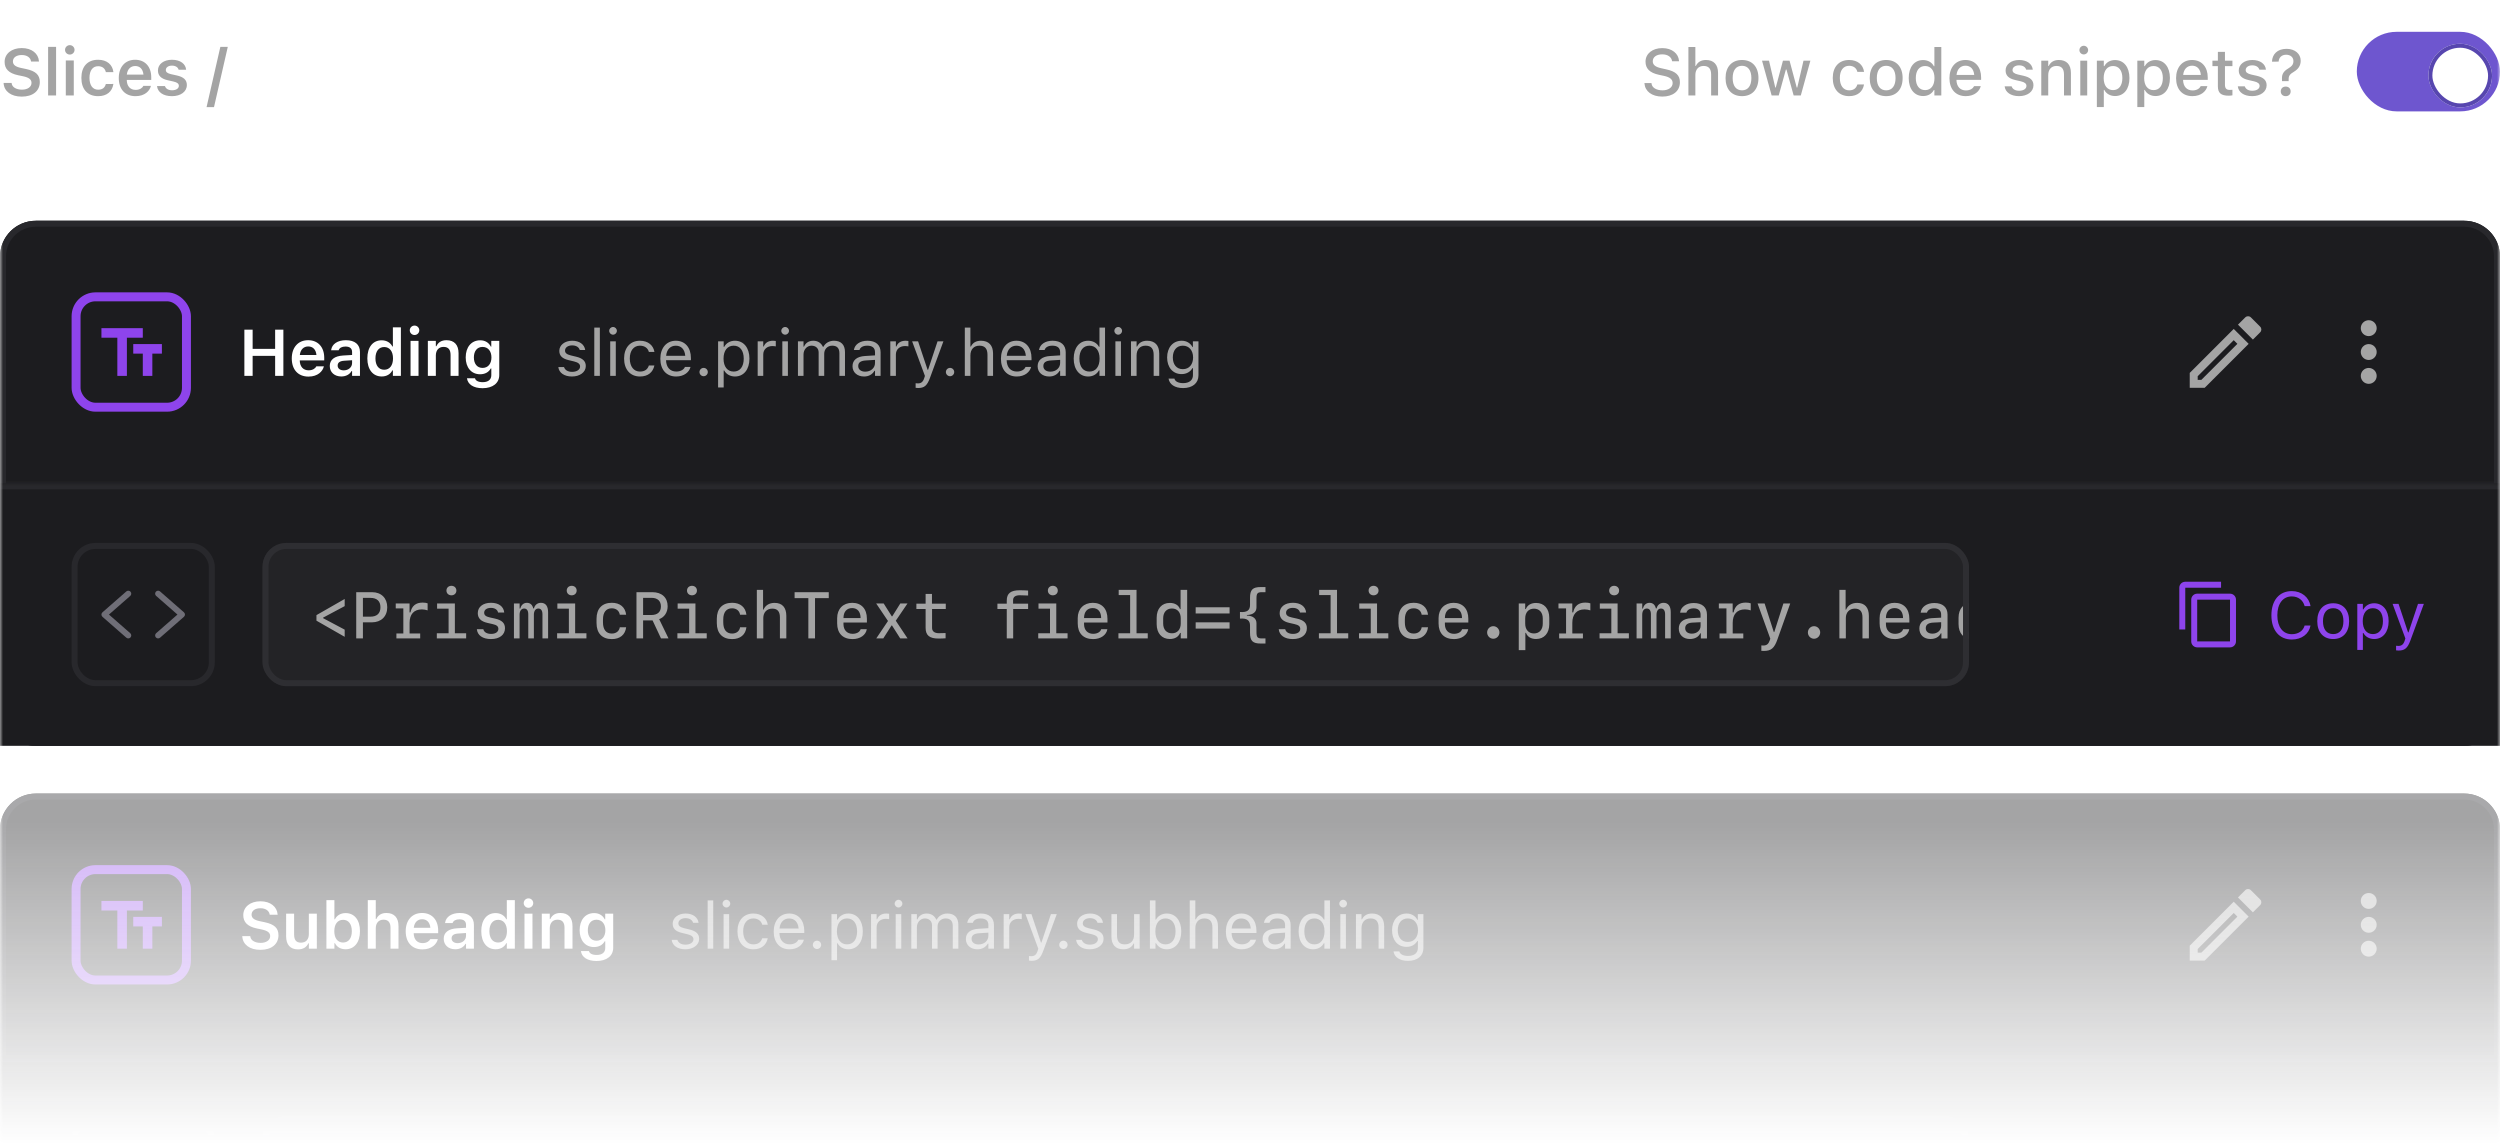 <svg width="419" height="192" viewBox="0 0 419 192" fill="none" xmlns="http://www.w3.org/2000/svg">
<g clip-path="url(#clip0_14_5998)">
<mask id="mask0_14_5998" style="mask-type:alpha" maskUnits="userSpaceOnUse" x="0" y="0" width="419" height="192">
<rect width="419" height="192" fill="url(#paint0_linear_14_5998)"/>
</mask>
<g mask="url(#mask0_14_5998)">
<path d="M3.647 16.193C1.848 16.193 0.704 15.307 0.607 13.97L0.602 13.895H1.944L1.95 13.948C2.014 14.598 2.707 15.028 3.69 15.028C4.625 15.028 5.28 14.566 5.28 13.9V13.895C5.28 13.336 4.877 12.998 3.878 12.783L3.045 12.611C1.461 12.278 0.773 11.537 0.773 10.382V10.377C0.773 8.991 1.966 8.056 3.642 8.056C5.36 8.056 6.429 8.996 6.526 10.242L6.531 10.312H5.205L5.194 10.248C5.097 9.646 4.522 9.216 3.636 9.222C2.777 9.222 2.165 9.625 2.165 10.285V10.29C2.165 10.838 2.557 11.182 3.523 11.386L4.356 11.563C5.989 11.907 6.671 12.562 6.671 13.733V13.739C6.671 15.248 5.505 16.193 3.647 16.193ZM8.063 16V7.857H9.4V16H8.063ZM11.699 9.146C11.259 9.146 10.899 8.797 10.899 8.357C10.899 7.922 11.259 7.567 11.699 7.567C12.134 7.567 12.494 7.922 12.494 8.357C12.494 8.797 12.134 9.146 11.699 9.146ZM11.028 16V10.129H12.365V16H11.028ZM16.448 16.118C14.681 16.118 13.639 14.974 13.639 13.057V13.046C13.639 11.15 14.675 10.017 16.443 10.017C17.952 10.017 18.854 10.854 19.005 12.068V12.09H17.742L17.737 12.074C17.613 11.504 17.178 11.096 16.448 11.096C15.535 11.096 14.998 11.816 14.998 13.046V13.057C14.998 14.303 15.54 15.033 16.448 15.033C17.141 15.033 17.565 14.716 17.732 14.099L17.742 14.077L19.005 14.072L18.994 14.115C18.8 15.318 17.936 16.118 16.448 16.118ZM22.711 16.118C20.966 16.118 19.907 14.947 19.907 13.078V13.073C19.907 11.225 20.976 10.017 22.647 10.017C24.317 10.017 25.349 11.188 25.349 12.96V13.4H21.245C21.261 14.453 21.83 15.065 22.738 15.065C23.463 15.065 23.877 14.7 24.006 14.432L24.022 14.394H25.295L25.279 14.442C25.091 15.2 24.306 16.118 22.711 16.118ZM22.663 11.064C21.916 11.064 21.358 11.569 21.256 12.503H24.043C23.952 11.542 23.41 11.064 22.663 11.064ZM28.824 16.118C27.331 16.118 26.429 15.431 26.316 14.437V14.426H27.642L27.648 14.437C27.788 14.845 28.18 15.13 28.846 15.13C29.512 15.13 29.974 14.829 29.974 14.389V14.378C29.974 14.034 29.716 13.809 29.071 13.664L28.12 13.449C27.003 13.202 26.472 12.675 26.472 11.81V11.805C26.472 10.747 27.438 10.017 28.824 10.017C30.253 10.017 31.107 10.726 31.193 11.676V11.687H29.936L29.931 11.671C29.834 11.3 29.447 10.999 28.819 10.999C28.223 10.999 27.793 11.29 27.793 11.73V11.735C27.793 12.079 28.04 12.289 28.674 12.434L29.624 12.643C30.774 12.901 31.316 13.39 31.316 14.244V14.254C31.316 15.372 30.269 16.118 28.824 16.118ZM38.176 7.857L35.867 17.95H34.621L36.93 7.857H38.176Z" fill="#A4A4A4"/>
<path d="M41.916 16V8.25H43.301V11.472H47.072V8.25H48.452V16H47.072V12.638H43.301V16H41.916ZM52.664 16.118C50.918 16.118 49.86 14.947 49.86 13.078V13.073C49.86 11.225 50.929 10.017 52.599 10.017C54.27 10.017 55.301 11.188 55.301 12.96V13.4H51.198C51.214 14.453 51.783 15.065 52.691 15.065C53.416 15.065 53.829 14.7 53.958 14.432L53.974 14.394H55.247L55.231 14.442C55.043 15.2 54.259 16.118 52.664 16.118ZM52.615 11.064C51.869 11.064 51.31 11.569 51.208 12.503H53.996C53.905 11.542 53.362 11.064 52.615 11.064ZM56.559 16V10.129H57.896V11.032H57.987C58.186 10.403 58.723 10.033 59.496 10.033C59.701 10.033 59.91 10.06 60.039 10.097V11.295C59.824 11.252 59.604 11.22 59.373 11.22C58.481 11.22 57.896 11.752 57.896 12.589V16H56.559ZM63.439 16.118C61.678 16.118 60.614 14.969 60.614 13.067V13.057C60.614 11.171 61.694 10.017 63.439 10.017C65.19 10.017 66.265 11.166 66.265 13.057V13.067C66.265 14.969 65.196 16.118 63.439 16.118ZM63.439 15.033C64.369 15.033 64.895 14.308 64.895 13.073V13.062C64.895 11.827 64.363 11.096 63.439 11.096C62.51 11.096 61.978 11.827 61.978 13.062V13.073C61.978 14.308 62.51 15.033 63.439 15.033Z" fill="white"/>
<g filter="url(#filter0_d_14_5998)">
<path d="M0 42C0 38.686 2.686 36 6 36H413C416.314 36 419 38.686 419 42V118C419 121.314 416.314 124 413 124H6C2.686 124 0 121.314 0 118V42Z" fill="#1C1C1F"/>
<path d="M6 36.5H413C416.038 36.5 418.5 38.962 418.5 42V118C418.5 121.038 416.038 123.5 413 123.5H6C2.962 123.5 0.5 121.038 0.5 118V42C0.5 38.962 2.962 36.5 6 36.5Z" stroke="#28282C"/>
<rect x="12.75" y="48.75" width="18.5" height="18.5" rx="3.25" stroke="#8E44EC" stroke-width="1.5"/>
<path d="M17 54V55.6H19.667V62H21.267V55.6H23.933V54H17ZM27.133 56.667H22.333V58.267H23.933V62H25.533V58.267H27.133V56.667Z" fill="#8E44EC"/>
<path d="M40.956 62V54.249H42.342V57.472H46.112V54.249H47.493V62H46.112V58.638H42.342V62H40.956ZM51.704 62.118C49.959 62.118 48.901 60.947 48.901 59.078V59.073C48.901 57.225 49.969 56.017 51.64 56.017C53.31 56.017 54.341 57.188 54.341 58.96V59.4H50.238C50.254 60.453 50.823 61.065 51.731 61.065C52.456 61.065 52.87 60.7 52.999 60.432L53.015 60.394H54.288L54.272 60.442C54.084 61.2 53.299 62.118 51.704 62.118ZM51.656 57.064C50.909 57.064 50.351 57.569 50.249 58.503H53.036C52.945 57.542 52.402 57.064 51.656 57.064ZM57.199 62.097C56.082 62.097 55.271 61.409 55.271 60.34V60.33C55.271 59.282 56.071 58.67 57.5 58.584L59.009 58.493V57.988C59.009 57.402 58.628 57.08 57.908 57.08C57.296 57.08 56.899 57.3 56.764 57.687L56.759 57.709H55.497L55.502 57.66C55.631 56.672 56.576 56.017 57.973 56.017C59.482 56.017 60.331 56.747 60.331 57.988V62H59.009V61.194H58.918C58.596 61.764 57.973 62.097 57.199 62.097ZM56.592 60.276C56.592 60.775 57.017 61.071 57.608 61.071C58.413 61.071 59.009 60.544 59.009 59.846V59.373L57.688 59.459C56.942 59.508 56.592 59.782 56.592 60.265V60.276ZM63.973 62.097C62.501 62.097 61.567 60.931 61.567 59.073V59.062C61.567 57.193 62.485 56.033 63.973 56.033C64.779 56.033 65.45 56.43 65.756 57.064H65.847V53.857H67.19V62H65.847V61.081H65.756C65.434 61.721 64.8 62.097 63.973 62.097ZM64.392 60.969C65.305 60.969 65.869 60.249 65.869 59.073V59.062C65.869 57.886 65.3 57.161 64.392 57.161C63.484 57.161 62.925 57.88 62.925 59.062V59.073C62.925 60.254 63.479 60.969 64.392 60.969ZM69.479 55.147C69.038 55.147 68.678 54.797 68.678 54.357C68.678 53.922 69.038 53.567 69.479 53.567C69.914 53.567 70.274 53.922 70.274 54.357C70.274 54.797 69.914 55.147 69.479 55.147ZM68.807 62V56.129H70.145V62H68.807ZM71.708 62V56.129H73.046V57.026H73.137C73.416 56.398 73.98 56.017 74.829 56.017C76.14 56.017 76.854 56.806 76.854 58.203V62H75.516V58.514C75.516 57.601 75.146 57.139 74.335 57.139C73.54 57.139 73.046 57.698 73.046 58.579V62H71.708ZM80.877 64.062C79.331 64.062 78.401 63.402 78.267 62.414L78.272 62.398H79.61L79.615 62.414C79.707 62.79 80.152 63.053 80.899 63.053C81.812 63.053 82.344 62.628 82.344 61.877V60.754H82.252C81.914 61.382 81.275 61.726 80.464 61.726C78.976 61.726 78.052 60.577 78.052 58.912V58.901C78.052 57.204 78.976 56.033 80.491 56.033C81.302 56.033 81.936 56.43 82.269 57.096H82.338V56.129H83.676V61.855C83.676 63.209 82.591 64.062 80.877 64.062ZM80.877 60.663C81.807 60.663 82.365 59.948 82.365 58.912V58.901C82.365 57.864 81.801 57.145 80.877 57.145C79.948 57.145 79.422 57.864 79.422 58.901V58.912C79.422 59.948 79.948 60.663 80.877 60.663Z" fill="white"/>
<path d="M95.857 62.102C94.568 62.102 93.682 61.479 93.575 60.523H94.531C94.686 61.006 95.148 61.323 95.89 61.323C96.668 61.323 97.222 60.953 97.222 60.426V60.416C97.222 60.023 96.926 59.749 96.212 59.578L95.315 59.363C94.23 59.105 93.741 58.632 93.741 57.8V57.794C93.741 56.833 94.665 56.108 95.895 56.108C97.109 56.108 97.952 56.715 98.081 57.66H97.163C97.039 57.204 96.588 56.887 95.89 56.887C95.202 56.887 94.697 57.241 94.697 57.752V57.762C94.697 58.154 94.987 58.401 95.669 58.568L96.561 58.783C97.651 59.046 98.178 59.519 98.178 60.346V60.356C98.178 61.388 97.173 62.102 95.857 62.102ZM99.602 62V53.911H100.536V62H99.602ZM102.744 55.093C102.39 55.093 102.1 54.803 102.1 54.448C102.1 54.094 102.39 53.804 102.744 53.804C103.099 53.804 103.389 54.094 103.389 54.448C103.389 54.803 103.099 55.093 102.744 55.093ZM102.272 62V56.21H103.206V62H102.272ZM107.257 62.102C105.635 62.102 104.598 60.926 104.598 59.089V59.078C104.598 57.279 105.629 56.108 107.251 56.108C108.658 56.108 109.502 56.919 109.674 57.95L109.679 57.982H108.75L108.744 57.966C108.599 57.397 108.084 56.935 107.251 56.935C106.209 56.935 105.554 57.773 105.554 59.078V59.089C105.554 60.421 106.22 61.275 107.251 61.275C108.03 61.275 108.524 60.931 108.739 60.287L108.75 60.254L109.674 60.249L109.663 60.308C109.427 61.355 108.648 62.102 107.257 62.102ZM113.326 62.102C111.672 62.102 110.673 60.942 110.673 59.127V59.121C110.673 57.333 111.694 56.108 113.267 56.108C114.841 56.108 115.797 57.279 115.797 59.008V59.373H111.629C111.656 60.571 112.317 61.27 113.348 61.27C114.132 61.27 114.616 60.899 114.771 60.55L114.793 60.502H115.727L115.717 60.544C115.518 61.329 114.691 62.102 113.326 62.102ZM113.262 56.94C112.403 56.94 111.747 57.526 111.645 58.627H114.847C114.75 57.483 114.116 56.94 113.262 56.94ZM117.93 62.054C117.549 62.054 117.232 61.737 117.232 61.355C117.232 60.969 117.549 60.657 117.93 60.657C118.317 60.657 118.628 60.969 118.628 61.355C118.628 61.737 118.317 62.054 117.93 62.054ZM120.353 63.934V56.21H121.288V57.134H121.374C121.728 56.489 122.373 56.108 123.178 56.108C124.645 56.108 125.606 57.295 125.606 59.1V59.11C125.606 60.926 124.65 62.102 123.178 62.102C122.383 62.102 121.69 61.705 121.374 61.087H121.288V63.934H120.353ZM122.963 61.275C124.021 61.275 124.65 60.459 124.65 59.11V59.1C124.65 57.752 124.021 56.935 122.963 56.935C121.911 56.935 121.266 57.762 121.266 59.1V59.11C121.266 60.448 121.911 61.275 122.963 61.275ZM126.987 62V56.21H127.921V57.069H128.007C128.228 56.462 128.77 56.108 129.554 56.108C129.732 56.108 129.93 56.129 130.022 56.145V57.053C129.828 57.021 129.651 56.999 129.447 56.999C128.555 56.999 127.921 57.563 127.921 58.412V62H126.987ZM131.59 55.093C131.236 55.093 130.946 54.803 130.946 54.448C130.946 54.094 131.236 53.804 131.59 53.804C131.945 53.804 132.235 54.094 132.235 54.448C132.235 54.803 131.945 55.093 131.59 55.093ZM131.118 62V56.21H132.052V62H131.118ZM133.734 62V56.21H134.669V57.091H134.755C135.012 56.468 135.56 56.108 136.318 56.108C137.102 56.108 137.65 56.522 137.918 57.123H138.004C138.316 56.511 138.976 56.108 139.777 56.108C140.958 56.108 141.619 56.785 141.619 57.998V62H140.684V58.213C140.684 57.359 140.292 56.935 139.476 56.935C138.67 56.935 138.138 57.542 138.138 58.278V62H137.204V58.068C137.204 57.381 136.731 56.935 136.001 56.935C135.243 56.935 134.669 57.596 134.669 58.412V62H133.734ZM144.815 62.102C143.714 62.102 142.882 61.436 142.882 60.383V60.373C142.882 59.341 143.644 58.745 144.992 58.665L146.652 58.562V58.036C146.652 57.322 146.217 56.935 145.352 56.935C144.659 56.935 144.203 57.193 144.053 57.644L144.047 57.66H143.113L143.118 57.628C143.268 56.72 144.149 56.108 145.385 56.108C146.797 56.108 147.587 56.833 147.587 58.036V62H146.652V61.146H146.566C146.201 61.764 145.594 62.102 144.815 62.102ZM143.838 60.362C143.838 60.947 144.337 61.291 145.009 61.291C145.959 61.291 146.652 60.668 146.652 59.841V59.315L145.105 59.411C144.224 59.465 143.838 59.776 143.838 60.351V60.362ZM149.215 62V56.21H150.149V57.069H150.235C150.455 56.462 150.998 56.108 151.782 56.108C151.959 56.108 152.158 56.129 152.249 56.145V57.053C152.056 57.021 151.879 56.999 151.675 56.999C150.783 56.999 150.149 57.563 150.149 58.412V62H149.215ZM153.872 64.03C153.748 64.03 153.587 64.019 153.458 63.998V63.23C153.571 63.252 153.716 63.257 153.845 63.257C154.377 63.257 154.699 63.015 154.909 62.349L155.016 62.005L152.873 56.21H153.872L155.462 60.974H155.548L157.132 56.21H158.115L155.854 62.355C155.376 63.654 154.898 64.03 153.872 64.03ZM159.228 62.054C158.846 62.054 158.529 61.737 158.529 61.355C158.529 60.969 158.846 60.657 159.228 60.657C159.614 60.657 159.926 60.969 159.926 61.355C159.926 61.737 159.614 62.054 159.228 62.054ZM161.704 62V53.911H162.639V57.08H162.725C163.015 56.468 163.557 56.108 164.411 56.108C165.711 56.108 166.436 56.876 166.436 58.251V62H165.502V58.477C165.502 57.435 165.072 56.935 164.148 56.935C163.224 56.935 162.639 57.558 162.639 58.573V62H161.704ZM170.411 62.102C168.757 62.102 167.758 60.942 167.758 59.127V59.121C167.758 57.333 168.779 56.108 170.352 56.108C171.926 56.108 172.882 57.279 172.882 59.008V59.373H168.714C168.741 60.571 169.402 61.27 170.433 61.27C171.217 61.27 171.7 60.899 171.856 60.55L171.878 60.502H172.812L172.801 60.544C172.603 61.329 171.776 62.102 170.411 62.102ZM170.347 56.94C169.488 56.94 168.832 57.526 168.73 58.627H171.931C171.835 57.483 171.201 56.94 170.347 56.94ZM175.842 62.102C174.741 62.102 173.908 61.436 173.908 60.383V60.373C173.908 59.341 174.671 58.745 176.019 58.665L177.679 58.562V58.036C177.679 57.322 177.244 56.935 176.379 56.935C175.686 56.935 175.23 57.193 175.079 57.644L175.074 57.66H174.139L174.145 57.628C174.295 56.72 175.176 56.108 176.411 56.108C177.824 56.108 178.614 56.833 178.614 58.036V62H177.679V61.146H177.593C177.228 61.764 176.621 62.102 175.842 62.102ZM174.865 60.362C174.865 60.947 175.364 61.291 176.035 61.291C176.986 61.291 177.679 60.668 177.679 59.841V59.315L176.132 59.411C175.251 59.465 174.865 59.776 174.865 60.351V60.362ZM182.379 62.102C180.913 62.102 179.952 60.915 179.952 59.11V59.1C179.952 57.284 180.908 56.108 182.379 56.108C183.174 56.108 183.867 56.505 184.184 57.123H184.27V53.911H185.204V62H184.27V61.076H184.184C183.829 61.721 183.185 62.102 182.379 62.102ZM182.594 61.275C183.647 61.275 184.291 60.448 184.291 59.11V59.1C184.291 57.762 183.647 56.935 182.594 56.935C181.536 56.935 180.908 57.752 180.908 59.1V59.11C180.908 60.459 181.536 61.275 182.594 61.275ZM187.413 55.093C187.058 55.093 186.768 54.803 186.768 54.448C186.768 54.094 187.058 53.804 187.413 53.804C187.767 53.804 188.057 54.094 188.057 54.448C188.057 54.803 187.767 55.093 187.413 55.093ZM186.94 62V56.21H187.874V62H186.94ZM189.556 62V56.21H190.491V57.08H190.577C190.867 56.468 191.409 56.108 192.263 56.108C193.563 56.108 194.288 56.876 194.288 58.251V62H193.354V58.477C193.354 57.435 192.924 56.935 192 56.935C191.076 56.935 190.491 57.558 190.491 58.573V62H189.556ZM198.285 64.041C196.888 64.041 195.997 63.413 195.852 62.462L195.862 62.456H196.829L196.835 62.462C196.937 62.902 197.452 63.214 198.285 63.214C199.321 63.214 199.939 62.725 199.939 61.871V60.7H199.853C199.488 61.339 198.833 61.699 198.038 61.699C196.539 61.699 195.61 60.539 195.61 58.917V58.906C195.61 57.284 196.545 56.108 198.059 56.108C198.876 56.108 199.509 56.511 199.864 57.166H199.928V56.21H200.863V61.919C200.863 63.214 199.864 64.041 198.285 64.041ZM198.242 60.872C199.316 60.872 199.961 60.066 199.961 58.917V58.906C199.961 57.757 199.311 56.935 198.242 56.935C197.168 56.935 196.566 57.757 196.566 58.906V58.917C196.566 60.066 197.168 60.872 198.242 60.872Z" fill="#A4A4A4"/>
<path d="M397 55.333C397.733 55.333 398.333 54.733 398.333 54C398.333 53.267 397.733 52.667 397 52.667C396.267 52.667 395.667 53.267 395.667 54C395.667 54.733 396.267 55.333 397 55.333ZM397 56.667C396.267 56.667 395.667 57.267 395.667 58C395.667 58.733 396.267 59.333 397 59.333C397.733 59.333 398.333 58.733 398.333 58C398.333 57.267 397.733 56.667 397 56.667ZM397 60.667C396.267 60.667 395.667 61.267 395.667 62C395.667 62.733 396.267 63.333 397 63.333C397.733 63.333 398.333 62.733 398.333 62C398.333 61.267 397.733 60.667 397 60.667Z" fill="#A4A4A4"/>
<path d="M374.373 56.013L374.986 56.627L368.946 62.667H368.333V62.053L374.373 56.013ZM376.773 52C376.606 52 376.433 52.067 376.306 52.193L375.086 53.413L377.586 55.913L378.806 54.693C379.066 54.433 379.066 54.013 378.806 53.753L377.246 52.193C377.113 52.06 376.946 52 376.773 52ZM374.373 54.127L366.999 61.5V64H369.499L376.873 56.627L374.373 54.127Z" fill="#A4A4A4"/>
<mask id="path-11-inside-1_14_5998" fill="white">
<path d="M0 80H419V124H0V80Z"/>
</mask>
<path d="M0 80H419V124H0V80Z" fill="#1C1C1F"/>
<path d="M0 81H419V79H0V81Z" fill="#28282C" mask="url(#path-11-inside-1_14_5998)"/>
<g clip-path="url(#clip1_14_5998)">
<rect x="44" y="90" width="286" height="24" rx="4" fill="#232326"/>
<path d="M57.769 100.586L54.154 102.514V102.605L57.769 104.528V105.731L53.037 103.024V102.095L57.769 99.388V100.586ZM59.703 98.249H62.356C63.898 98.249 64.902 99.243 64.902 100.779C64.902 102.31 63.881 103.304 62.324 103.304H60.825V106H59.703V98.249ZM60.825 99.206V102.353H62.082C63.172 102.353 63.763 101.8 63.763 100.779C63.763 99.753 63.172 99.206 62.082 99.206H60.825ZM68.646 103.39V105.173H70.424V106H66.439V105.173H67.599V100.973H66.326V100.146H68.641V101.639H68.791C69.022 100.538 69.704 99.995 70.827 99.995C71.16 99.995 71.477 100.038 71.67 100.119V101.3C71.407 101.204 71.025 101.134 70.703 101.134C69.382 101.134 68.646 101.956 68.646 103.39ZM75.656 98.776C75.178 98.776 74.823 98.443 74.823 97.981C74.823 97.514 75.178 97.181 75.656 97.181C76.139 97.181 76.489 97.514 76.489 97.981C76.489 98.443 76.139 98.776 75.656 98.776ZM78.127 106H73.212V105.13H75.183V101.016H73.255V100.146H76.236V105.13H78.127V106ZM80.077 101.762C80.077 100.715 80.953 100.027 82.295 100.027C83.574 100.027 84.411 100.64 84.508 101.655H83.477C83.38 101.177 82.924 100.881 82.279 100.881C81.592 100.881 81.146 101.204 81.146 101.687C81.146 102.106 81.43 102.337 82.113 102.487L82.961 102.675C84.116 102.933 84.637 103.427 84.637 104.287C84.637 105.398 83.719 106.107 82.29 106.107C80.909 106.107 80.018 105.49 79.921 104.458H81.006C81.124 104.958 81.608 105.243 82.317 105.243C83.053 105.243 83.525 104.915 83.525 104.405C83.525 103.975 83.262 103.755 82.553 103.594L81.678 103.395C80.609 103.153 80.077 102.616 80.077 101.762ZM91.862 101.623V106H90.916V101.956C90.916 101.327 90.669 100.989 90.229 100.989C89.767 100.989 89.477 101.386 89.477 102.031V106H88.537V101.95C88.537 101.322 88.295 100.989 87.85 100.989C87.377 100.989 87.081 101.386 87.081 102.031V106H86.136V100.146H87.087V100.994H87.205C87.345 100.387 87.758 100.033 88.317 100.033C88.865 100.033 89.246 100.376 89.37 100.973H89.488C89.627 100.393 90.079 100.033 90.659 100.033C91.448 100.033 91.862 100.586 91.862 101.623ZM95.815 98.776C95.337 98.776 94.983 98.443 94.983 97.981C94.983 97.514 95.337 97.181 95.815 97.181C96.299 97.181 96.648 97.514 96.648 97.981C96.648 98.443 96.299 98.776 95.815 98.776ZM98.286 106H93.372V105.13H95.343V101.016H93.415V100.146H96.395V105.13H98.286V106ZM104.941 102.031H103.878C103.776 101.354 103.25 100.951 102.535 100.951C101.585 100.951 101.058 101.617 101.058 102.82V103.314C101.058 104.518 101.585 105.184 102.535 105.184C103.255 105.184 103.771 104.792 103.878 104.131H104.941C104.796 105.377 103.91 106.113 102.546 106.113C100.919 106.113 99.979 105.135 99.979 103.427V102.708C99.979 101 100.919 100.027 102.546 100.027C103.91 100.027 104.796 100.763 104.941 102.031ZM109.368 102.976H107.783V106H106.672V98.249H109.336C110.92 98.249 111.898 99.152 111.898 100.618C111.898 101.628 111.344 102.466 110.474 102.767L112.043 106H110.786L109.368 102.976ZM107.783 99.2V102.074H109.18C110.195 102.074 110.77 101.553 110.77 100.64C110.77 99.727 110.2 99.2 109.217 99.2H107.783ZM115.975 98.776C115.497 98.776 115.142 98.443 115.142 97.981C115.142 97.514 115.497 97.181 115.975 97.181C116.458 97.181 116.807 97.514 116.807 97.981C116.807 98.443 116.458 98.776 115.975 98.776ZM118.446 106H113.531V105.13H115.502V101.016H113.574V100.146H116.555V105.13H118.446V106ZM125.101 102.031H124.037C123.935 101.354 123.409 100.951 122.695 100.951C121.744 100.951 121.218 101.617 121.218 102.82V103.314C121.218 104.518 121.744 105.184 122.695 105.184C123.414 105.184 123.93 104.792 124.037 104.131H125.101C124.956 105.377 124.07 106.113 122.705 106.113C121.078 106.113 120.138 105.135 120.138 103.427V102.708C120.138 101 121.078 100.027 122.705 100.027C124.07 100.027 124.956 100.763 125.101 102.031ZM126.847 106V97.863H127.889V101.171H127.97C128.27 100.452 128.936 100.043 129.823 100.043C131.096 100.043 131.788 100.812 131.788 102.213V106H130.714V102.477C130.714 101.483 130.301 101.005 129.436 101.005C128.528 101.005 127.927 101.633 127.927 102.579V106H126.847ZM136.596 106H135.479V99.243H133.175V98.249H138.9V99.243H136.596V106ZM144.245 104.453H145.276C145.121 105.436 144.154 106.113 142.892 106.113C141.248 106.113 140.308 105.146 140.308 103.481V102.589C140.308 101.048 141.313 100.033 142.833 100.033C144.363 100.033 145.293 101.042 145.293 102.708V103.341H141.366V103.604C141.366 104.593 141.962 105.227 142.886 105.227C143.579 105.227 144.1 104.931 144.245 104.453ZM142.822 100.914C141.914 100.914 141.366 101.537 141.366 102.584H144.234C144.234 101.542 143.708 100.914 142.822 100.914ZM149.499 103.825H149.423L148.038 106H146.861L148.827 103.078L146.851 100.146H148.108L149.466 102.299H149.542L150.89 100.146H152.093L150.132 103.035L152.109 106H150.879L149.499 103.825ZM155.133 98.545H156.197V100.178H158.512V101.064H156.213V104.228C156.213 104.808 156.616 105.125 157.363 105.125C157.636 105.125 158.351 105.114 158.48 105.098V105.979C158.362 106 157.513 106.021 157.287 106.021C155.789 106.021 155.133 105.484 155.133 104.228V101.064H153.587V100.178H155.133V98.545ZM168.734 106V101.064H167.166V100.178H168.734V99.63C168.734 98.448 169.411 97.927 170.893 97.927C171.173 97.927 172.15 97.949 172.311 97.976V98.808C172.097 98.787 171.183 98.765 170.915 98.765C170.179 98.765 169.792 99.05 169.792 99.592V100.178H172.311V101.064H169.808V106H168.734ZM176.453 98.776C175.975 98.776 175.621 98.443 175.621 97.981C175.621 97.514 175.975 97.181 176.453 97.181C176.936 97.181 177.286 97.514 177.286 97.981C177.286 98.443 176.936 98.776 176.453 98.776ZM178.924 106H174.009V105.13H175.98V101.016H174.052V100.146H177.033V105.13H178.924V106ZM184.564 104.453H185.595C185.439 105.436 184.473 106.113 183.21 106.113C181.567 106.113 180.627 105.146 180.627 103.481V102.589C180.627 101.048 181.631 100.033 183.151 100.033C184.682 100.033 185.611 101.042 185.611 102.708V103.341H181.685V103.604C181.685 104.593 182.281 105.227 183.205 105.227C183.898 105.227 184.419 104.931 184.564 104.453ZM183.141 100.914C182.233 100.914 181.685 101.537 181.685 102.584H184.553C184.553 101.542 184.027 100.914 183.141 100.914ZM192.363 106H187.449V105.13H189.409V98.738H187.492V97.863H190.483V105.13H192.363V106ZM196.065 106.097C194.716 106.097 193.857 105.135 193.857 103.604V102.541C193.857 101.01 194.716 100.049 196.065 100.049C196.908 100.049 197.526 100.419 197.762 101.075H197.864V97.863H198.97V106H197.891V105.076H197.789C197.509 105.737 196.908 106.097 196.065 106.097ZM196.419 105.141C197.321 105.141 197.891 104.507 197.891 103.502V102.627C197.891 101.617 197.321 100.983 196.419 100.983C195.517 100.983 194.947 101.623 194.947 102.627V103.502C194.947 104.507 195.517 105.141 196.419 105.141ZM206.077 101.821H200.394V100.774H206.077V101.821ZM206.077 104.351H200.394V103.304H206.077V104.351ZM212.093 106.859H211.325C209.945 106.859 209.504 106.419 209.504 105.049V103.852C209.504 103.014 209.053 102.579 207.818 102.681V101.569C209.053 101.671 209.504 101.236 209.504 100.403V99.2C209.504 97.831 209.945 97.39 211.325 97.39H212.093V98.249H211.529C210.74 98.249 210.584 98.438 210.584 99.356V100.806C210.584 101.553 210.031 102.047 208.978 102.079V102.17C210.031 102.203 210.584 102.697 210.584 103.443V104.894C210.584 105.812 210.74 106 211.529 106H212.093V106.859ZM214.473 101.762C214.473 100.715 215.349 100.027 216.691 100.027C217.97 100.027 218.808 100.64 218.904 101.655H217.873C217.776 101.177 217.32 100.881 216.675 100.881C215.988 100.881 215.542 101.204 215.542 101.687C215.542 102.106 215.827 102.337 216.509 102.487L217.357 102.675C218.512 102.933 219.033 103.427 219.033 104.287C219.033 105.398 218.115 106.107 216.686 106.107C215.306 106.107 214.414 105.49 214.317 104.458H215.402C215.52 104.958 216.004 105.243 216.713 105.243C217.449 105.243 217.921 104.915 217.921 104.405C217.921 103.975 217.658 103.755 216.949 103.594L216.074 103.395C215.005 103.153 214.473 102.616 214.473 101.762ZM225.962 106H221.048V105.13H223.008V98.738H221.091V97.863H224.083V105.13H225.962V106ZM230.212 98.776C229.733 98.776 229.379 98.443 229.379 97.981C229.379 97.514 229.733 97.181 230.212 97.181C230.695 97.181 231.044 97.514 231.044 97.981C231.044 98.443 230.695 98.776 230.212 98.776ZM232.682 106H227.768V105.13H229.739V101.016H227.811V100.146H230.792V105.13H232.682V106ZM239.338 102.031H238.274C238.172 101.354 237.646 100.951 236.931 100.951C235.981 100.951 235.454 101.617 235.454 102.82V103.314C235.454 104.518 235.981 105.184 236.931 105.184C237.651 105.184 238.167 104.792 238.274 104.131H239.338C239.193 105.377 238.306 106.113 236.942 106.113C235.315 106.113 234.375 105.135 234.375 103.427V102.708C234.375 101 235.315 100.027 236.942 100.027C238.306 100.027 239.193 100.763 239.338 102.031ZM245.042 104.453H246.073C245.918 105.436 244.951 106.113 243.689 106.113C242.045 106.113 241.105 105.146 241.105 103.481V102.589C241.105 101.048 242.11 100.033 243.63 100.033C245.16 100.033 246.09 101.042 246.09 102.708V103.341H242.163V103.604C242.163 104.593 242.76 105.227 243.683 105.227C244.376 105.227 244.897 104.931 245.042 104.453ZM243.619 100.914C242.711 100.914 242.163 101.537 242.163 102.584H245.031C245.031 101.542 244.505 100.914 243.619 100.914ZM250.274 106.054C249.705 106.054 249.243 105.576 249.243 105.001C249.243 104.421 249.705 103.948 250.274 103.948C250.844 103.948 251.305 104.421 251.305 105.001C251.305 105.576 250.844 106.054 250.274 106.054ZM257.451 100.054C258.799 100.054 259.658 101.016 259.658 102.541V103.61C259.658 105.135 258.799 106.097 257.451 106.097C256.602 106.097 255.99 105.726 255.753 105.071H255.651V107.966H254.545V100.146H255.624V101.075H255.726C256 100.409 256.602 100.054 257.451 100.054ZM257.091 101.01C256.194 101.01 255.624 101.644 255.624 102.648V103.524C255.624 104.534 256.194 105.167 257.091 105.167C257.993 105.167 258.568 104.528 258.568 103.524V102.648C258.568 101.644 257.993 101.01 257.091 101.01ZM263.52 103.39V105.173H265.298V106H261.313V105.173H262.473V100.973H261.2V100.146H263.515V101.639H263.666C263.896 100.538 264.579 99.995 265.701 99.995C266.034 99.995 266.351 100.038 266.544 100.119V101.3C266.281 101.204 265.9 101.134 265.578 101.134C264.256 101.134 263.52 101.956 263.52 103.39ZM270.53 98.776C270.052 98.776 269.698 98.443 269.698 97.981C269.698 97.514 270.052 97.181 270.53 97.181C271.014 97.181 271.363 97.514 271.363 97.981C271.363 98.443 271.014 98.776 270.53 98.776ZM273.001 106H268.086V105.13H270.058V101.016H268.129V100.146H271.11V105.13H273.001V106ZM280.016 101.623V106H279.071V101.956C279.071 101.327 278.824 100.989 278.383 100.989C277.922 100.989 277.631 101.386 277.631 102.031V106H276.692V101.95C276.692 101.322 276.45 100.989 276.004 100.989C275.531 100.989 275.236 101.386 275.236 102.031V106H274.291V100.146H275.241V100.994H275.36C275.499 100.387 275.913 100.033 276.471 100.033C277.019 100.033 277.401 100.376 277.524 100.973H277.642C277.782 100.393 278.233 100.033 278.813 100.033C279.603 100.033 280.016 100.586 280.016 101.623ZM283.223 106.097C282.106 106.097 281.365 105.393 281.365 104.335C281.365 103.293 282.117 102.681 283.481 102.6L285.017 102.52V102.004C285.017 101.333 284.598 100.957 283.846 100.957C283.223 100.957 282.778 101.225 282.638 101.687H281.585C281.693 100.72 282.611 100.065 283.868 100.065C285.28 100.065 286.086 100.774 286.086 102.004V106.005H285.06V105.151H284.958C284.679 105.753 284.051 106.097 283.223 106.097ZM283.556 105.2C284.394 105.2 285.017 104.646 285.017 103.9V103.282L283.626 103.352C282.847 103.395 282.439 103.717 282.439 104.287C282.439 104.851 282.869 105.2 283.556 105.2ZM290.4 103.39V105.173H292.178V106H288.192V105.173H289.352V100.973H288.079V100.146H290.394V101.639H290.545C290.776 100.538 291.458 99.995 292.58 99.995C292.913 99.995 293.23 100.038 293.424 100.119V101.3C293.16 101.204 292.779 101.134 292.457 101.134C291.136 101.134 290.4 101.956 290.4 103.39ZM295.642 108.095C295.476 108.095 295.272 108.084 295.202 108.079V107.171C295.261 107.182 295.438 107.187 295.524 107.187C296.088 107.187 296.394 106.951 296.609 106.333L296.701 106.043L294.568 100.146H295.75L297.291 104.937H297.367L298.897 100.146H300.041L297.893 106.177C297.383 107.633 296.835 108.095 295.642 108.095ZM304.033 106.054C303.463 106.054 303.001 105.576 303.001 105.001C303.001 104.421 303.463 103.948 304.033 103.948C304.602 103.948 305.064 104.421 305.064 105.001C305.064 105.576 304.602 106.054 304.033 106.054ZM308.282 106V97.863H309.324V101.171H309.404C309.705 100.452 310.371 100.043 311.257 100.043C312.53 100.043 313.223 100.812 313.223 102.213V106H312.149V102.477C312.149 101.483 311.735 101.005 310.871 101.005C309.963 101.005 309.361 101.633 309.361 102.579V106H308.282ZM318.96 104.453H319.991C319.836 105.436 318.869 106.113 317.607 106.113C315.963 106.113 315.023 105.146 315.023 103.481V102.589C315.023 101.048 316.027 100.033 317.547 100.033C319.078 100.033 320.007 101.042 320.007 102.708V103.341H316.081V103.604C316.081 104.593 316.677 105.227 317.601 105.227C318.294 105.227 318.815 104.931 318.96 104.453ZM317.537 100.914C316.629 100.914 316.081 101.537 316.081 102.584H318.949C318.949 101.542 318.423 100.914 317.537 100.914ZM323.542 106.097C322.425 106.097 321.684 105.393 321.684 104.335C321.684 103.293 322.436 102.681 323.8 102.6L325.336 102.52V102.004C325.336 101.333 324.917 100.957 324.165 100.957C323.542 100.957 323.096 101.225 322.957 101.687H321.904C322.011 100.72 322.93 100.065 324.187 100.065C325.599 100.065 326.405 100.774 326.405 102.004V106.005H325.379V105.151H325.277C324.998 105.753 324.369 106.097 323.542 106.097ZM323.875 105.2C324.713 105.2 325.336 104.646 325.336 103.9V103.282L323.945 103.352C323.166 103.395 322.758 103.717 322.758 104.287C322.758 104.851 323.188 105.2 323.875 105.2ZM330.461 106.097C329.113 106.097 328.253 105.135 328.253 103.604V102.541C328.253 101.01 329.113 100.049 330.461 100.049C331.304 100.049 331.922 100.419 332.158 101.075H332.26V97.863H333.366V106H332.287V105.076H332.185C331.906 105.737 331.304 106.097 330.461 106.097ZM330.815 105.141C331.718 105.141 332.287 104.507 332.287 103.502V102.627C332.287 101.617 331.718 100.983 330.815 100.983C329.913 100.983 329.344 101.623 329.344 102.627V103.502C329.344 104.507 329.913 105.141 330.815 105.141ZM337.728 98.776C337.25 98.776 336.896 98.443 336.896 97.981C336.896 97.514 337.25 97.181 337.728 97.181C338.212 97.181 338.561 97.514 338.561 97.981C338.561 98.443 338.212 98.776 337.728 98.776ZM340.199 106H335.285V105.13H337.256V101.016H335.328V100.146H338.308V105.13H340.199V106ZM341.892 106V100.146H342.934V101.166H343.009C343.315 100.441 343.976 100.033 344.851 100.033C346.124 100.033 346.811 100.795 346.811 102.203V106H345.732V102.471C345.732 101.467 345.329 100.994 344.464 100.994C343.567 100.994 342.966 101.623 342.966 102.568V106H341.892ZM350.905 108.197C349.498 108.197 348.563 107.59 348.45 106.602H349.514C349.626 107.058 350.18 107.354 350.921 107.354C351.888 107.354 352.419 106.87 352.419 105.989V105.012H352.317C352.086 105.64 351.426 106.032 350.566 106.032C349.218 106.032 348.348 105.065 348.348 103.54V102.541C348.348 101.01 349.224 100.049 350.604 100.049C351.453 100.049 352.097 100.436 352.334 101.075H352.436V100.146H353.499V105.995C353.499 107.37 352.527 108.197 350.905 108.197ZM349.444 103.438C349.444 104.437 350.024 105.082 350.932 105.082C351.834 105.082 352.419 104.437 352.419 103.438V102.627C352.419 101.623 351.834 100.983 350.932 100.983C350.024 100.983 349.444 101.628 349.444 102.627V103.438ZM355.653 106.859V106H356.217C357.007 106 357.163 105.812 357.163 104.894V103.443C357.163 102.697 357.716 102.203 358.769 102.17V102.079C357.716 102.047 357.163 101.553 357.163 100.806V99.356C357.163 98.438 357.007 98.249 356.217 98.249H355.653V97.39H356.421C357.802 97.39 358.242 97.831 358.242 99.2V100.403C358.242 101.236 358.693 101.671 359.929 101.569V102.681C358.693 102.579 358.242 103.014 358.242 103.852V105.049C358.242 106.419 357.802 106.859 356.421 106.859H355.653Z" fill="#A4A4A4"/>
</g>
<rect x="44.5" y="90.5" width="285" height="23" rx="3.5" stroke="#2E2E32"/>
<path d="M372.25 96.5H366.25C365.7 96.5 365.25 96.95 365.25 97.5V104.5H366.25V97.5H372.25V96.5ZM373.75 98.5H368.25C367.7 98.5 367.25 98.95 367.25 99.5V106.5C367.25 107.05 367.7 107.5 368.25 107.5H373.75C374.3 107.5 374.75 107.05 374.75 106.5V99.5C374.75 98.95 374.3 98.5 373.75 98.5ZM373.75 106.5H368.25V99.5H373.75V106.5Z" fill="#8E44EC"/>
<path d="M384.109 106.183C382.003 106.183 380.688 104.625 380.688 102.133V102.122C380.688 99.624 381.998 98.067 384.104 98.067C385.736 98.067 387.009 99.093 387.24 100.581L387.235 100.591H386.263L386.257 100.581C386 99.587 385.172 98.959 384.104 98.959C382.616 98.959 381.681 100.183 381.681 102.122V102.133C381.681 104.072 382.616 105.291 384.109 105.291C385.188 105.291 386.01 104.738 386.252 103.846L386.263 103.835H387.24V103.846C386.982 105.264 385.758 106.183 384.109 106.183ZM391.044 106.102C389.395 106.102 388.374 104.963 388.374 103.11V103.1C388.374 101.241 389.395 100.108 391.044 100.108C392.692 100.108 393.713 101.241 393.713 103.1V103.11C393.713 104.963 392.692 106.102 391.044 106.102ZM391.044 105.275C392.139 105.275 392.757 104.475 392.757 103.11V103.1C392.757 101.73 392.139 100.935 391.044 100.935C389.948 100.935 389.33 101.73 389.33 103.1V103.11C389.33 104.475 389.948 105.275 391.044 105.275ZM395.083 107.934V100.21H396.018V101.134H396.104C396.458 100.489 397.103 100.108 397.908 100.108C399.375 100.108 400.336 101.295 400.336 103.1V103.11C400.336 104.926 399.38 106.102 397.908 106.102C397.113 106.102 396.421 105.705 396.104 105.087H396.018V107.934H395.083ZM397.694 105.275C398.752 105.275 399.38 104.458 399.38 103.11V103.1C399.38 101.751 398.752 100.935 397.694 100.935C396.641 100.935 395.996 101.762 395.996 103.1V103.11C395.996 104.448 396.641 105.275 397.694 105.275ZM401.996 108.03C401.873 108.03 401.712 108.02 401.583 107.998V107.23C401.696 107.251 401.841 107.257 401.969 107.257C402.501 107.257 402.823 107.015 403.033 106.349L403.14 106.005L400.997 100.21H401.996L403.586 104.974H403.672L405.257 100.21H406.239L403.978 106.354C403.5 107.654 403.022 108.03 401.996 108.03Z" fill="#8E44EC"/>
<g clip-path="url(#clip2_14_5998)">
<path fill-rule="evenodd" clip-rule="evenodd" d="M26.171 105.124C25.963 105.306 25.942 105.621 26.124 105.829C26.306 106.037 26.621 106.058 26.829 105.876L30.829 102.376C30.938 102.281 31 102.144 31 102C31 101.856 30.938 101.719 30.829 101.624L26.829 98.124C26.621 97.942 26.306 97.963 26.124 98.171C25.942 98.379 25.963 98.695 26.171 98.876L29.741 102L26.171 105.124ZM21.829 98.876C22.037 98.695 22.058 98.379 21.876 98.171C21.694 97.963 21.379 97.942 21.171 98.124L17.171 101.624C17.062 101.719 17 101.856 17 102C17 102.144 17.062 102.281 17.171 102.376L21.171 105.876C21.379 106.058 21.694 106.037 21.876 105.829C22.058 105.621 22.037 105.306 21.829 105.124L18.259 102L21.829 98.876Z" fill="#6F6E77"/>
</g>
<rect x="12.5" y="90.5" width="23" height="23" rx="3.5" stroke="#28282C"/>
</g>
<g opacity="0.4" filter="url(#filter1_d_14_5998)">
<path d="M0 138C0 134.686 2.686 132 6 132H413C416.314 132 419 134.686 419 138V214C419 217.314 416.314 220 413 220H6C2.686 220 0 217.314 0 214V138Z" fill="#1C1C1F"/>
<path d="M6 132.5H413C416.038 132.5 418.5 134.962 418.5 138V214C418.5 217.038 416.038 219.5 413 219.5H6C2.962 219.5 0.5 217.038 0.5 214V138C0.5 134.962 2.962 132.5 6 132.5Z" stroke="#28282C"/>
<rect x="12.75" y="144.75" width="18.5" height="18.5" rx="3.25" stroke="#8E44EC" stroke-width="1.5"/>
<path d="M17 150V151.6H19.667V158H21.267V151.6H23.933V150H17ZM27.133 152.667H22.333V154.267H23.933V158H25.533V154.267H27.133V152.667Z" fill="#8E44EC"/>
<path d="M43.647 158.193C41.848 158.193 40.704 157.307 40.607 155.97L40.602 155.895H41.944L41.95 155.948C42.014 156.598 42.707 157.028 43.69 157.028C44.624 157.028 45.28 156.566 45.28 155.9V155.895C45.28 155.336 44.877 154.998 43.878 154.783L43.045 154.611C41.461 154.278 40.773 153.537 40.773 152.382V152.376C40.773 150.991 41.966 150.056 43.642 150.056C45.36 150.056 46.429 150.996 46.526 152.242L46.531 152.312H45.205L45.194 152.248C45.097 151.646 44.523 151.216 43.636 151.222C42.777 151.222 42.165 151.625 42.165 152.285V152.291C42.165 152.838 42.557 153.182 43.523 153.386L44.356 153.563C45.989 153.907 46.671 154.562 46.671 155.733V155.739C46.671 157.248 45.505 158.193 43.647 158.193ZM49.953 158.118C48.632 158.118 47.955 157.323 47.955 155.927V152.129H49.293V155.621C49.293 156.528 49.631 156.99 50.437 156.99C51.301 156.99 51.763 156.432 51.763 155.551V152.129H53.101V158H51.763V157.108H51.672C51.398 157.737 50.802 158.118 49.953 158.118ZM57.919 158.097C57.097 158.097 56.458 157.721 56.136 157.082H56.045V158H54.707V149.857H56.045V153.064H56.136C56.442 152.43 57.113 152.033 57.919 152.033C59.407 152.033 60.331 153.193 60.331 155.062V155.073C60.331 156.931 59.391 158.097 57.919 158.097ZM57.5 156.969C58.413 156.969 58.967 156.254 58.967 155.073V155.062C58.967 153.88 58.413 153.161 57.5 153.161C56.592 153.161 56.029 153.886 56.029 155.062V155.073C56.029 156.249 56.592 156.969 57.5 156.969ZM61.642 158V149.857H62.979V153.026H63.071C63.35 152.398 63.914 152.017 64.762 152.017C66.073 152.017 66.787 152.806 66.787 154.203V158H65.45V154.514C65.45 153.601 65.079 153.139 64.268 153.139C63.473 153.139 62.979 153.698 62.979 154.579V158H61.642ZM70.8 158.118C69.055 158.118 67.996 156.947 67.996 155.078V155.073C67.996 153.225 69.065 152.017 70.736 152.017C72.406 152.017 73.437 153.188 73.437 154.96V155.4H69.334C69.35 156.453 69.919 157.065 70.827 157.065C71.552 157.065 71.966 156.7 72.095 156.432L72.111 156.394H73.384L73.368 156.442C73.18 157.2 72.395 158.118 70.8 158.118ZM70.752 153.064C70.005 153.064 69.447 153.569 69.345 154.503H72.132C72.041 153.542 71.498 153.064 70.752 153.064ZM76.295 158.097C75.178 158.097 74.367 157.409 74.367 156.34V156.33C74.367 155.282 75.167 154.67 76.596 154.584L78.105 154.493V153.988C78.105 153.402 77.724 153.08 77.004 153.08C76.392 153.08 75.995 153.3 75.86 153.687L75.855 153.708H74.593L74.598 153.66C74.727 152.672 75.672 152.017 77.069 152.017C78.578 152.017 79.427 152.747 79.427 153.988V158H78.105V157.194H78.014C77.692 157.764 77.069 158.097 76.295 158.097ZM75.688 156.276C75.688 156.775 76.113 157.071 76.704 157.071C77.509 157.071 78.105 156.544 78.105 155.846V155.374L76.784 155.459C76.037 155.508 75.688 155.782 75.688 156.265V156.276ZM83.069 158.097C81.597 158.097 80.663 156.931 80.663 155.073V155.062C80.663 153.193 81.581 152.033 83.069 152.033C83.874 152.033 84.546 152.43 84.852 153.064H84.943V149.857H86.286V158H84.943V157.082H84.852C84.53 157.721 83.896 158.097 83.069 158.097ZM83.488 156.969C84.401 156.969 84.965 156.249 84.965 155.073V155.062C84.965 153.886 84.395 153.161 83.488 153.161C82.58 153.161 82.022 153.88 82.022 155.062V155.073C82.022 156.254 82.575 156.969 83.488 156.969ZM88.575 151.146C88.134 151.146 87.775 150.797 87.775 150.357C87.775 149.922 88.134 149.567 88.575 149.567C89.01 149.567 89.37 149.922 89.37 150.357C89.37 150.797 89.01 151.146 88.575 151.146ZM87.903 158V152.129H89.241V158H87.903ZM90.804 158V152.129H92.142V153.026H92.233C92.512 152.398 93.076 152.017 93.925 152.017C95.236 152.017 95.95 152.806 95.95 154.203V158H94.612V154.514C94.612 153.601 94.242 153.139 93.431 153.139C92.636 153.139 92.142 153.698 92.142 154.579V158H90.804ZM99.973 160.062C98.427 160.062 97.497 159.402 97.363 158.414L97.368 158.397H98.706L98.711 158.414C98.802 158.79 99.248 159.053 99.995 159.053C100.908 159.053 101.44 158.628 101.44 157.876V156.754H101.348C101.01 157.382 100.371 157.726 99.56 157.726C98.072 157.726 97.148 156.577 97.148 154.912V154.901C97.148 153.204 98.072 152.033 99.587 152.033C100.398 152.033 101.031 152.43 101.364 153.096H101.434V152.129H102.772V157.855C102.772 159.208 101.687 160.062 99.973 160.062ZM99.973 156.663C100.903 156.663 101.461 155.948 101.461 154.912V154.901C101.461 153.864 100.897 153.145 99.973 153.145C99.044 153.145 98.518 153.864 98.518 154.901V154.912C98.518 155.948 99.044 156.663 99.973 156.663Z" fill="white"/>
<path d="M114.857 158.102C113.568 158.102 112.682 157.479 112.575 156.523H113.531C113.687 157.006 114.148 157.323 114.89 157.323C115.668 157.323 116.222 156.953 116.222 156.426V156.416C116.222 156.023 115.926 155.75 115.212 155.578L114.315 155.363C113.23 155.105 112.741 154.632 112.741 153.8V153.794C112.741 152.833 113.665 152.108 114.895 152.108C116.109 152.108 116.952 152.715 117.081 153.66H116.163C116.039 153.204 115.588 152.887 114.89 152.887C114.202 152.887 113.697 153.241 113.697 153.751V153.762C113.697 154.154 113.987 154.401 114.669 154.568L115.561 154.783C116.651 155.046 117.178 155.519 117.178 156.346V156.356C117.178 157.388 116.173 158.102 114.857 158.102ZM118.602 158V149.911H119.536V158H118.602ZM121.744 151.093C121.39 151.093 121.1 150.803 121.1 150.448C121.1 150.094 121.39 149.804 121.744 149.804C122.099 149.804 122.389 150.094 122.389 150.448C122.389 150.803 122.099 151.093 121.744 151.093ZM121.272 158V152.21H122.206V158H121.272ZM126.257 158.102C124.635 158.102 123.598 156.926 123.598 155.089V155.078C123.598 153.279 124.629 152.108 126.251 152.108C127.658 152.108 128.502 152.919 128.674 153.95L128.679 153.982H127.75L127.744 153.966C127.599 153.397 127.084 152.935 126.251 152.935C125.209 152.935 124.554 153.773 124.554 155.078V155.089C124.554 156.421 125.22 157.275 126.251 157.275C127.03 157.275 127.524 156.931 127.739 156.287L127.75 156.254L128.674 156.249L128.663 156.308C128.427 157.355 127.648 158.102 126.257 158.102ZM132.326 158.102C130.672 158.102 129.673 156.942 129.673 155.126V155.121C129.673 153.333 130.694 152.108 132.267 152.108C133.841 152.108 134.797 153.279 134.797 155.008V155.374H130.629C130.656 156.571 131.317 157.27 132.348 157.27C133.132 157.27 133.616 156.899 133.771 156.55L133.793 156.501H134.727L134.717 156.544C134.518 157.329 133.691 158.102 132.326 158.102ZM132.262 152.94C131.403 152.94 130.747 153.526 130.645 154.627H133.847C133.75 153.483 133.116 152.94 132.262 152.94ZM136.93 158.054C136.549 158.054 136.232 157.737 136.232 157.355C136.232 156.969 136.549 156.657 136.93 156.657C137.317 156.657 137.628 156.969 137.628 157.355C137.628 157.737 137.317 158.054 136.93 158.054ZM139.353 159.934V152.21H140.288V153.134H140.374C140.728 152.489 141.373 152.108 142.178 152.108C143.645 152.108 144.606 153.295 144.606 155.1V155.11C144.606 156.926 143.65 158.102 142.178 158.102C141.383 158.102 140.69 157.705 140.374 157.087H140.288V159.934H139.353ZM141.963 157.275C143.021 157.275 143.65 156.458 143.65 155.11V155.1C143.65 153.751 143.021 152.935 141.963 152.935C140.911 152.935 140.266 153.762 140.266 155.1V155.11C140.266 156.448 140.911 157.275 141.963 157.275ZM145.987 158V152.21H146.921V153.069H147.007C147.228 152.462 147.77 152.108 148.554 152.108C148.732 152.108 148.93 152.129 149.022 152.146V153.053C148.828 153.021 148.651 153 148.447 153C147.555 153 146.921 153.563 146.921 154.412V158H145.987ZM150.59 151.093C150.236 151.093 149.946 150.803 149.946 150.448C149.946 150.094 150.236 149.804 150.59 149.804C150.945 149.804 151.235 150.094 151.235 150.448C151.235 150.803 150.945 151.093 150.59 151.093ZM150.118 158V152.21H151.052V158H150.118ZM152.734 158V152.21H153.669V153.091H153.755C154.012 152.468 154.56 152.108 155.318 152.108C156.102 152.108 156.65 152.521 156.918 153.123H157.004C157.316 152.511 157.976 152.108 158.777 152.108C159.958 152.108 160.619 152.785 160.619 153.999V158H159.684V154.213C159.684 153.359 159.292 152.935 158.476 152.935C157.67 152.935 157.138 153.542 157.138 154.278V158H156.204V154.068C156.204 153.381 155.731 152.935 155.001 152.935C154.243 152.935 153.669 153.596 153.669 154.412V158H152.734ZM163.815 158.102C162.714 158.102 161.882 157.436 161.882 156.383V156.373C161.882 155.341 162.644 154.745 163.992 154.665L165.652 154.562V154.036C165.652 153.322 165.217 152.935 164.352 152.935C163.659 152.935 163.203 153.193 163.053 153.644L163.047 153.66H162.113L162.118 153.628C162.268 152.72 163.149 152.108 164.385 152.108C165.797 152.108 166.587 152.833 166.587 154.036V158H165.652V157.146H165.566C165.201 157.764 164.594 158.102 163.815 158.102ZM162.838 156.362C162.838 156.947 163.337 157.291 164.009 157.291C164.959 157.291 165.652 156.668 165.652 155.841V155.314L164.105 155.411C163.224 155.465 162.838 155.776 162.838 156.351V156.362ZM168.215 158V152.21H169.149V153.069H169.235C169.455 152.462 169.998 152.108 170.782 152.108C170.959 152.108 171.158 152.129 171.249 152.146V153.053C171.056 153.021 170.879 153 170.675 153C169.783 153 169.149 153.563 169.149 154.412V158H168.215ZM172.872 160.03C172.748 160.03 172.587 160.02 172.458 159.998V159.23C172.571 159.251 172.716 159.257 172.845 159.257C173.377 159.257 173.699 159.015 173.909 158.349L174.016 158.005L171.873 152.21H172.872L174.462 156.974H174.548L176.132 152.21H177.115L174.854 158.354C174.376 159.654 173.898 160.03 172.872 160.03ZM178.228 158.054C177.846 158.054 177.529 157.737 177.529 157.355C177.529 156.969 177.846 156.657 178.228 156.657C178.614 156.657 178.926 156.969 178.926 157.355C178.926 157.737 178.614 158.054 178.228 158.054ZM182.638 158.102C181.349 158.102 180.463 157.479 180.355 156.523H181.311C181.467 157.006 181.929 157.323 182.67 157.323C183.449 157.323 184.002 156.953 184.002 156.426V156.416C184.002 156.023 183.707 155.75 182.992 155.578L182.095 155.363C181.01 155.105 180.522 154.632 180.522 153.8V153.794C180.522 152.833 181.445 152.108 182.675 152.108C183.889 152.108 184.733 152.715 184.861 153.66H183.943C183.819 153.204 183.368 152.887 182.67 152.887C181.983 152.887 181.478 153.241 181.478 153.751V153.762C181.478 154.154 181.768 154.401 182.45 154.568L183.341 154.783C184.432 155.046 184.958 155.519 184.958 156.346V156.356C184.958 157.388 183.954 158.102 182.638 158.102ZM188.267 158.102C186.951 158.102 186.275 157.329 186.275 155.959V152.21H187.209V155.733C187.209 156.775 187.585 157.275 188.509 157.275C189.529 157.275 190.072 156.652 190.072 155.637V152.21H191.007V158H190.072V157.135H189.986C189.701 157.753 189.116 158.102 188.267 158.102ZM195.551 158.102C194.745 158.102 194.101 157.721 193.746 157.076H193.66V158H192.726V149.911H193.66V153.123H193.746C194.063 152.505 194.756 152.108 195.551 152.108C197.023 152.108 197.979 153.284 197.979 155.1V155.11C197.979 156.915 197.017 158.102 195.551 158.102ZM195.336 157.275C196.394 157.275 197.023 156.458 197.023 155.11V155.1C197.023 153.751 196.394 152.935 195.336 152.935C194.283 152.935 193.639 153.762 193.639 155.1V155.11C193.639 156.448 194.283 157.275 195.336 157.275ZM199.403 158V149.911H200.337V153.08H200.423C200.713 152.468 201.256 152.108 202.11 152.108C203.41 152.108 204.135 152.876 204.135 154.251V158H203.2V154.477C203.2 153.435 202.77 152.935 201.847 152.935C200.923 152.935 200.337 153.558 200.337 154.573V158H199.403ZM208.11 158.102C206.456 158.102 205.456 156.942 205.456 155.126V155.121C205.456 153.333 206.477 152.108 208.051 152.108C209.624 152.108 210.581 153.279 210.581 155.008V155.374H206.413C206.439 156.571 207.1 157.27 208.131 157.27C208.915 157.27 209.399 156.899 209.555 156.55L209.576 156.501H210.511L210.5 156.544C210.301 157.329 209.474 158.102 208.11 158.102ZM208.045 152.94C207.186 152.94 206.531 153.526 206.429 154.627H209.63C209.533 153.483 208.899 152.94 208.045 152.94ZM213.541 158.102C212.439 158.102 211.607 157.436 211.607 156.383V156.373C211.607 155.341 212.37 154.745 213.718 154.665L215.377 154.562V154.036C215.377 153.322 214.942 152.935 214.078 152.935C213.385 152.935 212.928 153.193 212.778 153.644L212.772 153.66H211.838L211.843 153.628C211.994 152.72 212.875 152.108 214.11 152.108C215.522 152.108 216.312 152.833 216.312 154.036V158H215.377V157.146H215.292C214.926 157.764 214.319 158.102 213.541 158.102ZM212.563 156.362C212.563 156.947 213.063 157.291 213.734 157.291C214.685 157.291 215.377 156.668 215.377 155.841V155.314L213.831 155.411C212.95 155.465 212.563 155.776 212.563 156.351V156.362ZM220.078 158.102C218.611 158.102 217.65 156.915 217.65 155.11V155.1C217.65 153.284 218.606 152.108 220.078 152.108C220.873 152.108 221.566 152.505 221.882 153.123H221.968V149.911H222.903V158H221.968V157.076H221.882C221.528 157.721 220.883 158.102 220.078 158.102ZM220.293 157.275C221.345 157.275 221.99 156.448 221.99 155.11V155.1C221.99 153.762 221.345 152.935 220.293 152.935C219.234 152.935 218.606 153.751 218.606 155.1V155.11C218.606 156.458 219.234 157.275 220.293 157.275ZM225.111 151.093C224.757 151.093 224.466 150.803 224.466 150.448C224.466 150.094 224.757 149.804 225.111 149.804C225.466 149.804 225.756 150.094 225.756 150.448C225.756 150.803 225.466 151.093 225.111 151.093ZM224.638 158V152.21H225.573V158H224.638ZM227.255 158V152.21H228.189V153.08H228.275C228.565 152.468 229.108 152.108 229.962 152.108C231.261 152.108 231.987 152.876 231.987 154.251V158H231.052V154.477C231.052 153.435 230.622 152.935 229.698 152.935C228.775 152.935 228.189 153.558 228.189 154.573V158H227.255ZM235.983 160.041C234.587 160.041 233.695 159.413 233.55 158.462L233.561 158.457H234.528L234.533 158.462C234.635 158.902 235.151 159.214 235.983 159.214C237.02 159.214 237.638 158.725 237.638 157.871V156.7H237.552C237.186 157.339 236.531 157.699 235.736 157.699C234.238 157.699 233.308 156.539 233.308 154.917V154.906C233.308 153.284 234.243 152.108 235.758 152.108C236.574 152.108 237.208 152.511 237.562 153.166H237.627V152.21H238.561V157.919C238.561 159.214 237.562 160.041 235.983 160.041ZM235.94 156.872C237.014 156.872 237.659 156.066 237.659 154.917V154.906C237.659 153.757 237.009 152.935 235.94 152.935C234.866 152.935 234.264 153.757 234.264 154.906V154.917C234.264 156.066 234.866 156.872 235.94 156.872Z" fill="#A4A4A4"/>
<path d="M397 151.333C397.733 151.333 398.333 150.733 398.333 150C398.333 149.267 397.733 148.667 397 148.667C396.267 148.667 395.667 149.267 395.667 150C395.667 150.733 396.267 151.333 397 151.333ZM397 152.667C396.267 152.667 395.667 153.267 395.667 154C395.667 154.733 396.267 155.333 397 155.333C397.733 155.333 398.333 154.733 398.333 154C398.333 153.267 397.733 152.667 397 152.667ZM397 156.667C396.267 156.667 395.667 157.267 395.667 158C395.667 158.733 396.267 159.333 397 159.333C397.733 159.333 398.333 158.733 398.333 158C398.333 157.267 397.733 156.667 397 156.667Z" fill="#A4A4A4"/>
<mask id="path-28-inside-2_14_5998" fill="white">
<path d="M0 176H419V220H0V176Z"/>
</mask>
<path d="M0 176H419V220H0V176Z" fill="#1C1C1F"/>
<path d="M0 177H419V175H0V177Z" fill="#28282C" mask="url(#path-28-inside-2_14_5998)"/>
<g clip-path="url(#clip3_14_5998)">
<rect x="44" y="186" width="286" height="24" rx="4" fill="#232326"/>
</g>
<rect x="44.5" y="186.5" width="285" height="23" rx="3.5" stroke="#2E2E32"/>
<g clip-path="url(#clip4_14_5998)">
</g>
<rect x="12.5" y="186.5" width="23" height="23" rx="3.5" stroke="#28282C"/>
<path d="M374.373 152.013L374.986 152.627L368.946 158.667H368.333V158.053L374.373 152.013ZM376.773 148C376.606 148 376.433 148.067 376.306 148.193L375.086 149.413L377.586 151.913L378.806 150.693C379.066 150.433 379.066 150.013 378.806 149.753L377.246 148.193C377.113 148.06 376.946 148 376.773 148ZM374.373 150.127L366.999 157.5V160H369.499L376.873 152.627L374.373 150.127Z" fill="#A4A4A4"/>
</g>
<path d="M278.593 16.188C276.842 16.188 275.72 15.302 275.612 13.997L275.607 13.927H276.789L276.794 13.986C276.858 14.69 277.605 15.141 278.642 15.141C279.63 15.141 280.333 14.646 280.333 13.927V13.921C280.333 13.325 279.915 12.938 278.889 12.718L278.04 12.536C276.466 12.203 275.79 11.472 275.79 10.328V10.323C275.795 8.985 276.955 8.062 278.599 8.062C280.242 8.062 281.316 8.991 281.402 10.194L281.408 10.269H280.242L280.231 10.199C280.129 9.565 279.522 9.104 278.583 9.109C277.675 9.109 277.003 9.533 277.003 10.264V10.269C277.003 10.844 277.412 11.22 278.416 11.435L279.259 11.623C280.887 11.972 281.553 12.627 281.553 13.776V13.782C281.553 15.264 280.398 16.188 278.593 16.188ZM282.977 16V7.879H284.142V11.053H284.228C284.513 10.43 285.071 10.054 285.92 10.054C287.225 10.054 287.945 10.833 287.945 12.224V16H286.785V12.498C286.785 11.531 286.382 11.053 285.528 11.053C284.674 11.053 284.142 11.639 284.142 12.579V16H282.977ZM291.963 16.113C290.25 16.113 289.202 14.969 289.202 13.089V13.078C289.202 11.204 290.255 10.054 291.963 10.054C293.666 10.054 294.718 11.198 294.718 13.078V13.089C294.718 14.969 293.671 16.113 291.963 16.113ZM291.963 15.141C292.962 15.141 293.531 14.378 293.531 13.089V13.078C293.531 11.784 292.962 11.026 291.963 11.026C290.959 11.026 290.395 11.784 290.395 13.078V13.089C290.395 14.383 290.959 15.141 291.963 15.141ZM296.927 16L295.315 10.167H296.486L297.533 14.668H297.619L298.823 10.167H299.929L301.132 14.668H301.223L302.265 10.167H303.42L301.814 16H300.616L299.408 11.649H299.317L298.114 16H296.927ZM309.915 16.113C308.212 16.113 307.17 14.953 307.17 13.067V13.057C307.17 11.209 308.207 10.054 309.91 10.054C311.376 10.054 312.251 10.881 312.413 12.015V12.041L311.295 12.047L311.29 12.031C311.161 11.456 310.688 11.026 309.915 11.026C308.943 11.026 308.357 11.8 308.357 13.057V13.067C308.357 14.356 308.954 15.141 309.915 15.141C310.645 15.141 311.097 14.808 311.285 14.179L311.295 14.152H312.413L312.402 14.201C312.192 15.334 311.36 16.113 309.915 16.113ZM316.124 16.113C314.411 16.113 313.364 14.969 313.364 13.089V13.078C313.364 11.204 314.416 10.054 316.124 10.054C317.827 10.054 318.88 11.198 318.88 13.078V13.089C318.88 14.969 317.833 16.113 316.124 16.113ZM316.124 15.141C317.124 15.141 317.693 14.378 317.693 13.089V13.078C317.693 11.784 317.124 11.026 316.124 11.026C315.12 11.026 314.556 11.784 314.556 13.078V13.089C314.556 14.383 315.12 15.141 316.124 15.141ZM322.318 16.097C320.852 16.097 319.901 14.92 319.901 13.089V13.078C319.901 11.23 320.836 10.065 322.318 10.065C323.118 10.065 323.8 10.462 324.112 11.091H324.203V7.879H325.363V16H324.203V15.082H324.112C323.773 15.721 323.134 16.097 322.318 16.097ZM322.651 15.103C323.623 15.103 324.219 14.335 324.219 13.089V13.078C324.219 11.832 323.618 11.064 322.651 11.064C321.673 11.064 321.088 11.827 321.088 13.078V13.089C321.088 14.34 321.673 15.103 322.651 15.103ZM329.467 16.113C327.759 16.113 326.728 14.947 326.728 13.1V13.094C326.728 11.273 327.781 10.054 329.408 10.054C331.036 10.054 332.035 11.23 332.035 12.981V13.39H327.899C327.921 14.507 328.533 15.157 329.494 15.157C330.241 15.157 330.687 14.786 330.826 14.485L330.848 14.442L331.97 14.437L331.96 14.485C331.766 15.253 330.961 16.113 329.467 16.113ZM329.414 11.01C328.619 11.01 328.017 11.553 327.915 12.557H330.88C330.789 11.515 330.203 11.01 329.414 11.01ZM338.39 16.113C336.983 16.113 336.091 15.452 335.978 14.475V14.469H337.144L337.149 14.475C337.294 14.915 337.719 15.21 338.411 15.21C339.131 15.21 339.631 14.883 339.631 14.405V14.394C339.631 14.029 339.357 13.782 338.68 13.626L337.751 13.411C336.65 13.159 336.139 12.659 336.139 11.805V11.8C336.139 10.785 337.085 10.054 338.406 10.054C339.738 10.054 340.592 10.72 340.694 11.671V11.676H339.582V11.665C339.47 11.257 339.056 10.951 338.401 10.951C337.762 10.951 337.3 11.268 337.3 11.735V11.746C337.3 12.111 337.568 12.337 338.223 12.493L339.147 12.702C340.27 12.965 340.807 13.443 340.807 14.287V14.297C340.807 15.377 339.776 16.113 338.39 16.113ZM342.118 16V10.167H343.284V11.053H343.37C343.654 10.43 344.213 10.054 345.061 10.054C346.367 10.054 347.086 10.833 347.086 12.224V16H345.926V12.498C345.926 11.531 345.523 11.053 344.669 11.053C343.815 11.053 343.284 11.639 343.284 12.579V16H342.118ZM349.241 9.125C348.838 9.125 348.51 8.797 348.51 8.4C348.51 7.997 348.838 7.669 349.241 7.669C349.638 7.669 349.971 7.997 349.971 8.4C349.971 8.797 349.638 9.125 349.241 9.125ZM348.655 16V10.167H349.815V16H348.655ZM351.433 17.944V10.167H352.598V11.085H352.684C353.022 10.446 353.662 10.065 354.478 10.065C355.95 10.065 356.895 11.241 356.895 13.078V13.089C356.895 14.937 355.96 16.097 354.478 16.097C353.678 16.097 352.996 15.705 352.684 15.076H352.598V17.944H351.433ZM354.15 15.103C355.123 15.103 355.708 14.34 355.708 13.089V13.078C355.708 11.821 355.123 11.064 354.15 11.064C353.178 11.064 352.577 11.832 352.577 13.078V13.089C352.577 14.335 353.178 15.103 354.15 15.103ZM358.217 17.944V10.167H359.382V11.085H359.468C359.807 10.446 360.446 10.065 361.262 10.065C362.734 10.065 363.679 11.241 363.679 13.078V13.089C363.679 14.937 362.745 16.097 361.262 16.097C360.462 16.097 359.78 15.705 359.468 15.076H359.382V17.944H358.217ZM360.935 15.103C361.907 15.103 362.492 14.34 362.492 13.089V13.078C362.492 11.821 361.907 11.064 360.935 11.064C359.963 11.064 359.361 11.832 359.361 13.078V13.089C359.361 14.335 359.963 15.103 360.935 15.103ZM367.45 16.113C365.742 16.113 364.711 14.947 364.711 13.1V13.094C364.711 11.273 365.764 10.054 367.391 10.054C369.019 10.054 370.018 11.23 370.018 12.981V13.39H365.882C365.904 14.507 366.516 15.157 367.477 15.157C368.224 15.157 368.67 14.786 368.809 14.485L368.831 14.442L369.953 14.437L369.943 14.485C369.749 15.253 368.944 16.113 367.45 16.113ZM367.397 11.01C366.602 11.01 366 11.553 365.898 12.557H368.863C368.772 11.515 368.186 11.01 367.397 11.01ZM373.526 16.038C372.242 16.038 371.716 15.586 371.716 14.464V11.085H370.803V10.167H371.716V8.695H372.903V10.167H374.154V11.085H372.903V14.185C372.903 14.813 373.139 15.071 373.714 15.071C373.891 15.071 373.993 15.065 374.154 15.049V15.979C373.966 16.011 373.751 16.038 373.526 16.038ZM377.469 16.113C376.061 16.113 375.17 15.452 375.057 14.475V14.469H376.223L376.228 14.475C376.373 14.915 376.797 15.21 377.49 15.21C378.21 15.21 378.709 14.883 378.709 14.405V14.394C378.709 14.029 378.435 13.782 377.759 13.626L376.829 13.411C375.728 13.159 375.218 12.659 375.218 11.805V11.8C375.218 10.785 376.163 10.054 377.485 10.054C378.817 10.054 379.671 10.72 379.773 11.671V11.676H378.661V11.665C378.548 11.257 378.135 10.951 377.479 10.951C376.84 10.951 376.378 11.268 376.378 11.735V11.746C376.378 12.111 376.647 12.337 377.302 12.493L378.226 12.702C379.348 12.965 379.886 13.443 379.886 14.287V14.297C379.886 15.377 378.854 16.113 377.469 16.113ZM382.464 13.594L382.459 13.164C382.432 12.407 382.76 11.923 383.496 11.483C384.145 11.091 384.376 10.779 384.376 10.231V10.221C384.376 9.619 383.898 9.173 383.163 9.173C382.421 9.173 381.943 9.619 381.9 10.328H381.89L380.783 10.334V10.323C380.831 9.109 381.664 8.185 383.222 8.185C384.64 8.185 385.596 9.028 385.596 10.172V10.183C385.596 11.01 385.177 11.596 384.468 12.02C383.775 12.428 383.576 12.713 383.576 13.266V13.594H382.464ZM383.087 16.118C382.593 16.118 382.255 15.796 382.255 15.318C382.255 14.835 382.593 14.512 383.087 14.512C383.581 14.512 383.914 14.835 383.914 15.318C383.914 15.796 383.581 16.118 383.087 16.118Z" fill="#A4A4A4"/>
<rect x="395" y="5.333" width="24" height="13.333" rx="6.667" fill="#6E56CF"/>
<g filter="url(#filter2_d_14_5998)">
<rect x="407" y="6.667" width="10.667" height="10.667" rx="5.333" fill="white"/>
<rect x="407.333" y="7" width="10" height="10" rx="5" stroke="#5746AF" stroke-width="0.667"/>
</g>
</g>
</g>
<defs>
<filter id="filter0_d_14_5998" x="0" y="36" width="419" height="89" filterUnits="userSpaceOnUse" color-interpolation-filters="sRGB">
<feFlood flood-opacity="0" result="BackgroundImageFix"/>
<feColorMatrix in="SourceAlpha" type="matrix" values="0 0 0 0 0 0 0 0 0 0 0 0 0 0 0 0 0 0 127 0" result="hardAlpha"/>
<feOffset dy="1"/>
<feColorMatrix type="matrix" values="0 0 0 0 0 0 0 0 0 0 0 0 0 0 0 0 0 0 0.12 0"/>
<feBlend mode="normal" in2="BackgroundImageFix" result="effect1_dropShadow_14_5998"/>
<feBlend mode="normal" in="SourceGraphic" in2="effect1_dropShadow_14_5998" result="shape"/>
</filter>
<filter id="filter1_d_14_5998" x="0" y="132" width="419" height="89" filterUnits="userSpaceOnUse" color-interpolation-filters="sRGB">
<feFlood flood-opacity="0" result="BackgroundImageFix"/>
<feColorMatrix in="SourceAlpha" type="matrix" values="0 0 0 0 0 0 0 0 0 0 0 0 0 0 0 0 0 0 127 0" result="hardAlpha"/>
<feOffset dy="1"/>
<feColorMatrix type="matrix" values="0 0 0 0 0 0 0 0 0 0 0 0 0 0 0 0 0 0 0.12 0"/>
<feBlend mode="normal" in2="BackgroundImageFix" result="effect1_dropShadow_14_5998"/>
<feBlend mode="normal" in="SourceGraphic" in2="effect1_dropShadow_14_5998" result="shape"/>
</filter>
<filter id="filter2_d_14_5998" x="407" y="6.667" width="10.667" height="11.333" filterUnits="userSpaceOnUse" color-interpolation-filters="sRGB">
<feFlood flood-opacity="0" result="BackgroundImageFix"/>
<feColorMatrix in="SourceAlpha" type="matrix" values="0 0 0 0 0 0 0 0 0 0 0 0 0 0 0 0 0 0 127 0" result="hardAlpha"/>
<feOffset dy="0.667"/>
<feColorMatrix type="matrix" values="0 0 0 0 0 0 0 0 0 0 0 0 0 0 0 0 0 0 0.04 0"/>
<feBlend mode="normal" in2="BackgroundImageFix" result="effect1_dropShadow_14_5998"/>
<feBlend mode="normal" in="SourceGraphic" in2="effect1_dropShadow_14_5998" result="shape"/>
</filter>
<linearGradient id="paint0_linear_14_5998" x1="209.5" y1="0" x2="209.5" y2="192" gradientUnits="userSpaceOnUse">
<stop offset="0.719" stop-color="#D9D9D9"/>
<stop offset="1" stop-color="#737373" stop-opacity="0"/>
</linearGradient>
<clipPath id="clip0_14_5998">
<rect width="419" height="192" fill="white"/>
</clipPath>
<clipPath id="clip1_14_5998">
<rect x="44" y="90" width="286" height="24" rx="4" fill="white"/>
</clipPath>
<clipPath id="clip2_14_5998">
<rect x="12" y="90" width="24" height="24" rx="4" fill="white"/>
</clipPath>
<clipPath id="clip3_14_5998">
<rect x="44" y="186" width="286" height="24" rx="4" fill="white"/>
</clipPath>
<clipPath id="clip4_14_5998">
<rect x="12" y="186" width="24" height="24" rx="4" fill="white"/>
</clipPath>
</defs>
</svg>
